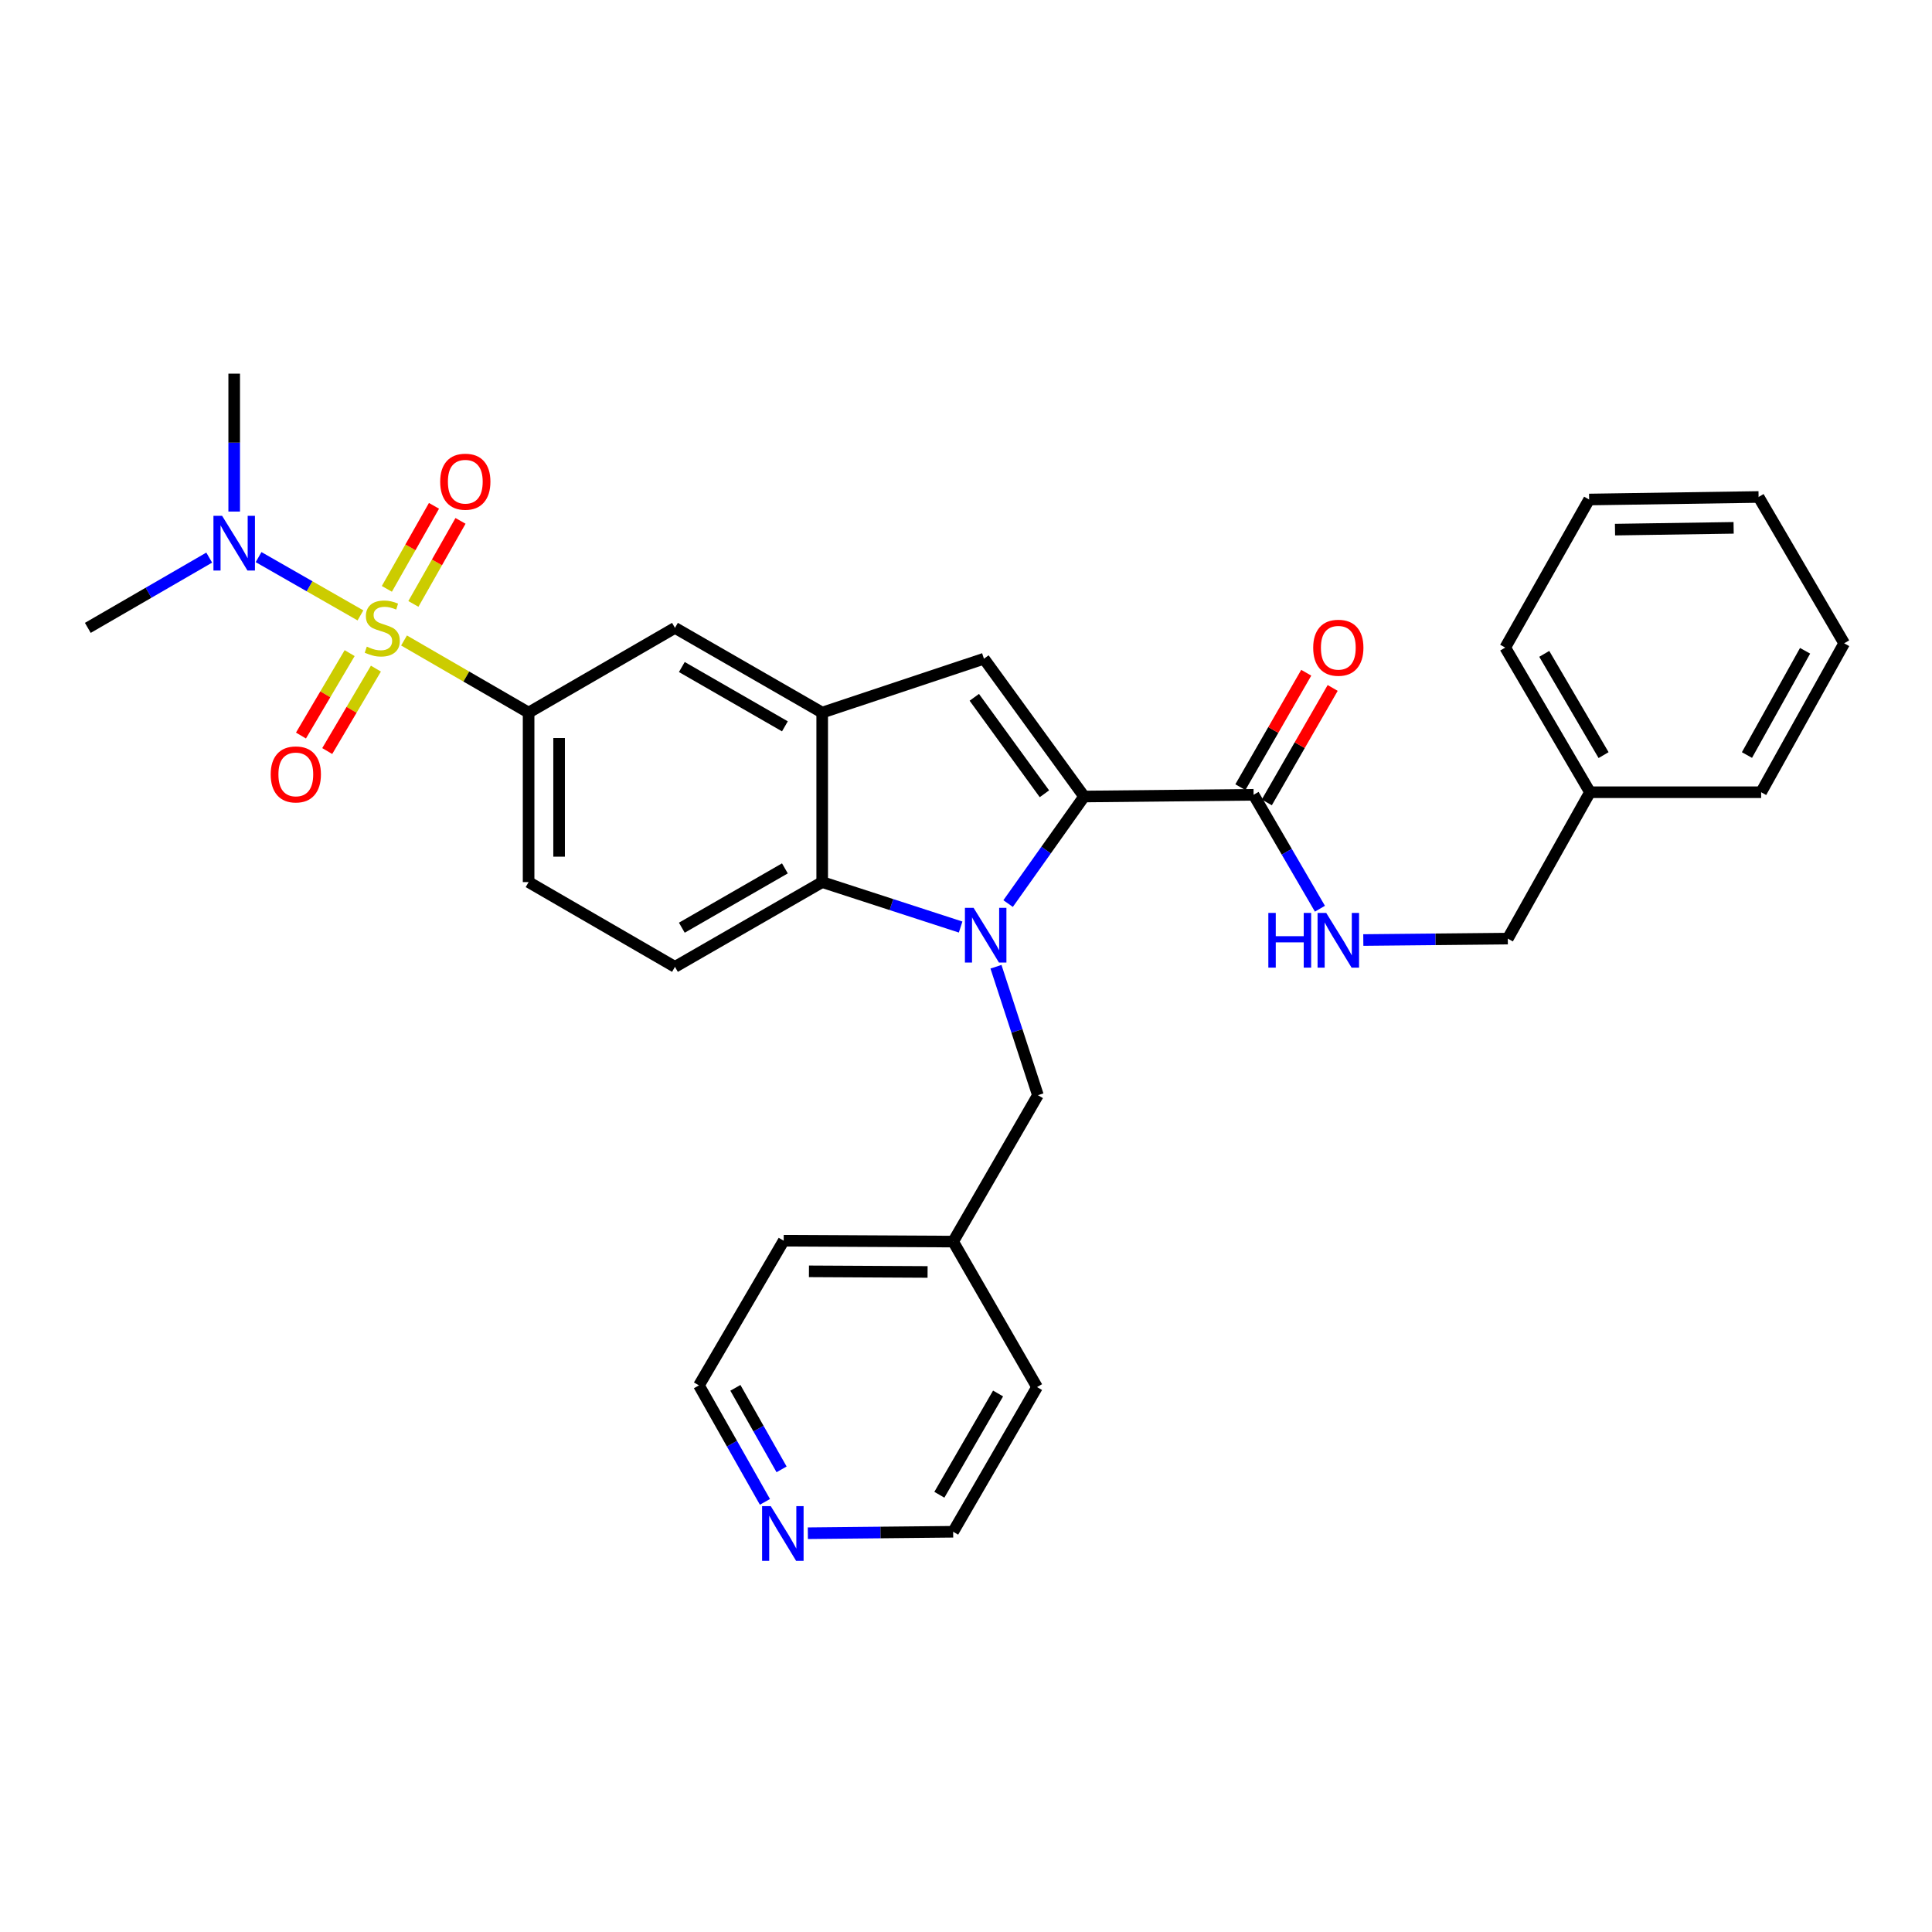 <?xml version='1.0' encoding='iso-8859-1'?>
<svg version='1.1' baseProfile='full'
              xmlns='http://www.w3.org/2000/svg'
                      xmlns:rdkit='http://www.rdkit.org/xml'
                      xmlns:xlink='http://www.w3.org/1999/xlink'
                  xml:space='preserve'
width='1000px' height='1000px' viewBox='0 0 1000 1000'>
<!-- END OF HEADER -->
<rect style='opacity:1.0;fill:#FFFFFF;stroke:none' width='1000' height='1000' x='0' y='0'> </rect>
<path class='bond-5' d='M 209.127,331.513 L 241.365,350.18' style='fill:none;fill-rule:evenodd;stroke:#CCCC00;stroke-width:6px;stroke-linecap:butt;stroke-linejoin:miter;stroke-opacity:1' />
<path class='bond-5' d='M 241.365,350.18 L 273.604,368.846' style='fill:none;fill-rule:evenodd;stroke:#000000;stroke-width:6px;stroke-linecap:butt;stroke-linejoin:miter;stroke-opacity:1' />
<path class='bond-8' d='M 186.571,318.53 L 160.206,303.445' style='fill:none;fill-rule:evenodd;stroke:#CCCC00;stroke-width:6px;stroke-linecap:butt;stroke-linejoin:miter;stroke-opacity:1' />
<path class='bond-8' d='M 160.206,303.445 L 133.84,288.36' style='fill:none;fill-rule:evenodd;stroke:#0000FF;stroke-width:6px;stroke-linecap:butt;stroke-linejoin:miter;stroke-opacity:1' />
<path class='bond-10' d='M 213.971,312.586 L 226.165,291.096' style='fill:none;fill-rule:evenodd;stroke:#CCCC00;stroke-width:6px;stroke-linecap:butt;stroke-linejoin:miter;stroke-opacity:1' />
<path class='bond-10' d='M 226.165,291.096 L 238.359,269.606' style='fill:none;fill-rule:evenodd;stroke:#FF0000;stroke-width:6px;stroke-linecap:butt;stroke-linejoin:miter;stroke-opacity:1' />
<path class='bond-10' d='M 200.241,304.795 L 212.436,283.306' style='fill:none;fill-rule:evenodd;stroke:#CCCC00;stroke-width:6px;stroke-linecap:butt;stroke-linejoin:miter;stroke-opacity:1' />
<path class='bond-10' d='M 212.436,283.306 L 224.63,261.816' style='fill:none;fill-rule:evenodd;stroke:#FF0000;stroke-width:6px;stroke-linecap:butt;stroke-linejoin:miter;stroke-opacity:1' />
<path class='bond-11' d='M 180.975,338.054 L 168.378,359.384' style='fill:none;fill-rule:evenodd;stroke:#CCCC00;stroke-width:6px;stroke-linecap:butt;stroke-linejoin:miter;stroke-opacity:1' />
<path class='bond-11' d='M 168.378,359.384 L 155.781,380.714' style='fill:none;fill-rule:evenodd;stroke:#FF0000;stroke-width:6px;stroke-linecap:butt;stroke-linejoin:miter;stroke-opacity:1' />
<path class='bond-11' d='M 194.568,346.081 L 181.971,367.411' style='fill:none;fill-rule:evenodd;stroke:#CCCC00;stroke-width:6px;stroke-linecap:butt;stroke-linejoin:miter;stroke-opacity:1' />
<path class='bond-11' d='M 181.971,367.411 L 169.374,388.741' style='fill:none;fill-rule:evenodd;stroke:#FF0000;stroke-width:6px;stroke-linecap:butt;stroke-linejoin:miter;stroke-opacity:1' />
<path class='bond-0' d='M 497.218,479.838 L 461.394,468.205' style='fill:none;fill-rule:evenodd;stroke:#0000FF;stroke-width:6px;stroke-linecap:butt;stroke-linejoin:miter;stroke-opacity:1' />
<path class='bond-0' d='M 461.394,468.205 L 425.57,456.572' style='fill:none;fill-rule:evenodd;stroke:#000000;stroke-width:6px;stroke-linecap:butt;stroke-linejoin:miter;stroke-opacity:1' />
<path class='bond-9' d='M 515.515,500.386 L 526.368,533.629' style='fill:none;fill-rule:evenodd;stroke:#0000FF;stroke-width:6px;stroke-linecap:butt;stroke-linejoin:miter;stroke-opacity:1' />
<path class='bond-9' d='M 526.368,533.629 L 537.22,566.871' style='fill:none;fill-rule:evenodd;stroke:#000000;stroke-width:6px;stroke-linecap:butt;stroke-linejoin:miter;stroke-opacity:1' />
<path class='bond-32' d='M 521.797,467.688 L 541.466,439.981' style='fill:none;fill-rule:evenodd;stroke:#0000FF;stroke-width:6px;stroke-linecap:butt;stroke-linejoin:miter;stroke-opacity:1' />
<path class='bond-32' d='M 541.466,439.981 L 561.135,412.275' style='fill:none;fill-rule:evenodd;stroke:#000000;stroke-width:6px;stroke-linecap:butt;stroke-linejoin:miter;stroke-opacity:1' />
<path class='bond-1' d='M 561.135,412.275 L 509.287,340.949' style='fill:none;fill-rule:evenodd;stroke:#000000;stroke-width:6px;stroke-linecap:butt;stroke-linejoin:miter;stroke-opacity:1' />
<path class='bond-1' d='M 540.589,410.858 L 504.296,360.93' style='fill:none;fill-rule:evenodd;stroke:#000000;stroke-width:6px;stroke-linecap:butt;stroke-linejoin:miter;stroke-opacity:1' />
<path class='bond-6' d='M 561.135,412.275 L 648.852,411.381' style='fill:none;fill-rule:evenodd;stroke:#000000;stroke-width:6px;stroke-linecap:butt;stroke-linejoin:miter;stroke-opacity:1' />
<path class='bond-2' d='M 509.287,340.949 L 425.57,368.846' style='fill:none;fill-rule:evenodd;stroke:#000000;stroke-width:6px;stroke-linecap:butt;stroke-linejoin:miter;stroke-opacity:1' />
<path class='bond-3' d='M 425.57,456.572 L 349.359,500.439' style='fill:none;fill-rule:evenodd;stroke:#000000;stroke-width:6px;stroke-linecap:butt;stroke-linejoin:miter;stroke-opacity:1' />
<path class='bond-3' d='M 406.263,449.471 L 352.916,480.178' style='fill:none;fill-rule:evenodd;stroke:#000000;stroke-width:6px;stroke-linecap:butt;stroke-linejoin:miter;stroke-opacity:1' />
<path class='bond-31' d='M 425.57,456.572 L 425.57,368.846' style='fill:none;fill-rule:evenodd;stroke:#000000;stroke-width:6px;stroke-linecap:butt;stroke-linejoin:miter;stroke-opacity:1' />
<path class='bond-4' d='M 425.57,368.846 L 349.359,324.988' style='fill:none;fill-rule:evenodd;stroke:#000000;stroke-width:6px;stroke-linecap:butt;stroke-linejoin:miter;stroke-opacity:1' />
<path class='bond-4' d='M 406.264,375.95 L 352.917,345.249' style='fill:none;fill-rule:evenodd;stroke:#000000;stroke-width:6px;stroke-linecap:butt;stroke-linejoin:miter;stroke-opacity:1' />
<path class='bond-7' d='M 273.604,368.846 L 349.359,324.988' style='fill:none;fill-rule:evenodd;stroke:#000000;stroke-width:6px;stroke-linecap:butt;stroke-linejoin:miter;stroke-opacity:1' />
<path class='bond-14' d='M 273.604,368.846 L 273.604,456.572' style='fill:none;fill-rule:evenodd;stroke:#000000;stroke-width:6px;stroke-linecap:butt;stroke-linejoin:miter;stroke-opacity:1' />
<path class='bond-14' d='M 289.39,382.005 L 289.39,443.413' style='fill:none;fill-rule:evenodd;stroke:#000000;stroke-width:6px;stroke-linecap:butt;stroke-linejoin:miter;stroke-opacity:1' />
<path class='bond-13' d='M 648.852,411.381 L 666.023,440.865' style='fill:none;fill-rule:evenodd;stroke:#000000;stroke-width:6px;stroke-linecap:butt;stroke-linejoin:miter;stroke-opacity:1' />
<path class='bond-13' d='M 666.023,440.865 L 683.195,470.349' style='fill:none;fill-rule:evenodd;stroke:#0000FF;stroke-width:6px;stroke-linecap:butt;stroke-linejoin:miter;stroke-opacity:1' />
<path class='bond-15' d='M 655.693,415.318 L 672.741,385.701' style='fill:none;fill-rule:evenodd;stroke:#000000;stroke-width:6px;stroke-linecap:butt;stroke-linejoin:miter;stroke-opacity:1' />
<path class='bond-15' d='M 672.741,385.701 L 689.79,356.083' style='fill:none;fill-rule:evenodd;stroke:#FF0000;stroke-width:6px;stroke-linecap:butt;stroke-linejoin:miter;stroke-opacity:1' />
<path class='bond-15' d='M 642.011,407.443 L 659.06,377.825' style='fill:none;fill-rule:evenodd;stroke:#000000;stroke-width:6px;stroke-linecap:butt;stroke-linejoin:miter;stroke-opacity:1' />
<path class='bond-15' d='M 659.06,377.825 L 676.109,348.208' style='fill:none;fill-rule:evenodd;stroke:#FF0000;stroke-width:6px;stroke-linecap:butt;stroke-linejoin:miter;stroke-opacity:1' />
<path class='bond-20' d='M 121.218,264.785 L 121.218,229.095' style='fill:none;fill-rule:evenodd;stroke:#0000FF;stroke-width:6px;stroke-linecap:butt;stroke-linejoin:miter;stroke-opacity:1' />
<path class='bond-20' d='M 121.218,229.095 L 121.218,193.404' style='fill:none;fill-rule:evenodd;stroke:#000000;stroke-width:6px;stroke-linecap:butt;stroke-linejoin:miter;stroke-opacity:1' />
<path class='bond-21' d='M 108.29,288.621 L 76.872,306.805' style='fill:none;fill-rule:evenodd;stroke:#0000FF;stroke-width:6px;stroke-linecap:butt;stroke-linejoin:miter;stroke-opacity:1' />
<path class='bond-21' d='M 76.872,306.805 L 45.455,324.988' style='fill:none;fill-rule:evenodd;stroke:#000000;stroke-width:6px;stroke-linecap:butt;stroke-linejoin:miter;stroke-opacity:1' />
<path class='bond-18' d='M 537.22,566.871 L 493.352,642.644' style='fill:none;fill-rule:evenodd;stroke:#000000;stroke-width:6px;stroke-linecap:butt;stroke-linejoin:miter;stroke-opacity:1' />
<path class='bond-12' d='M 349.359,500.439 L 273.604,456.572' style='fill:none;fill-rule:evenodd;stroke:#000000;stroke-width:6px;stroke-linecap:butt;stroke-linejoin:miter;stroke-opacity:1' />
<path class='bond-17' d='M 705.644,486.56 L 743.04,486.19' style='fill:none;fill-rule:evenodd;stroke:#0000FF;stroke-width:6px;stroke-linecap:butt;stroke-linejoin:miter;stroke-opacity:1' />
<path class='bond-17' d='M 743.04,486.19 L 780.436,485.82' style='fill:none;fill-rule:evenodd;stroke:#000000;stroke-width:6px;stroke-linecap:butt;stroke-linejoin:miter;stroke-opacity:1' />
<path class='bond-16' d='M 395.928,777.361 L 378.853,747.217' style='fill:none;fill-rule:evenodd;stroke:#0000FF;stroke-width:6px;stroke-linecap:butt;stroke-linejoin:miter;stroke-opacity:1' />
<path class='bond-16' d='M 378.853,747.217 L 361.777,717.074' style='fill:none;fill-rule:evenodd;stroke:#000000;stroke-width:6px;stroke-linecap:butt;stroke-linejoin:miter;stroke-opacity:1' />
<path class='bond-16' d='M 404.541,760.537 L 392.588,739.437' style='fill:none;fill-rule:evenodd;stroke:#0000FF;stroke-width:6px;stroke-linecap:butt;stroke-linejoin:miter;stroke-opacity:1' />
<path class='bond-16' d='M 392.588,739.437 L 380.635,718.336' style='fill:none;fill-rule:evenodd;stroke:#000000;stroke-width:6px;stroke-linecap:butt;stroke-linejoin:miter;stroke-opacity:1' />
<path class='bond-33' d='M 418.141,793.593 L 455.747,793.215' style='fill:none;fill-rule:evenodd;stroke:#0000FF;stroke-width:6px;stroke-linecap:butt;stroke-linejoin:miter;stroke-opacity:1' />
<path class='bond-33' d='M 455.747,793.215 L 493.352,792.837' style='fill:none;fill-rule:evenodd;stroke:#000000;stroke-width:6px;stroke-linecap:butt;stroke-linejoin:miter;stroke-opacity:1' />
<path class='bond-19' d='M 780.436,485.82 L 822.97,410.056' style='fill:none;fill-rule:evenodd;stroke:#000000;stroke-width:6px;stroke-linecap:butt;stroke-linejoin:miter;stroke-opacity:1' />
<path class='bond-24' d='M 493.352,642.644 L 536.772,717.951' style='fill:none;fill-rule:evenodd;stroke:#000000;stroke-width:6px;stroke-linecap:butt;stroke-linejoin:miter;stroke-opacity:1' />
<path class='bond-25' d='M 493.352,642.644 L 405.636,642.188' style='fill:none;fill-rule:evenodd;stroke:#000000;stroke-width:6px;stroke-linecap:butt;stroke-linejoin:miter;stroke-opacity:1' />
<path class='bond-25' d='M 480.113,658.361 L 418.711,658.042' style='fill:none;fill-rule:evenodd;stroke:#000000;stroke-width:6px;stroke-linecap:butt;stroke-linejoin:miter;stroke-opacity:1' />
<path class='bond-26' d='M 822.97,410.056 L 779.103,335.187' style='fill:none;fill-rule:evenodd;stroke:#000000;stroke-width:6px;stroke-linecap:butt;stroke-linejoin:miter;stroke-opacity:1' />
<path class='bond-26' d='M 830.01,390.846 L 799.303,338.437' style='fill:none;fill-rule:evenodd;stroke:#000000;stroke-width:6px;stroke-linecap:butt;stroke-linejoin:miter;stroke-opacity:1' />
<path class='bond-27' d='M 822.97,410.056 L 911.564,410.056' style='fill:none;fill-rule:evenodd;stroke:#000000;stroke-width:6px;stroke-linecap:butt;stroke-linejoin:miter;stroke-opacity:1' />
<path class='bond-22' d='M 493.352,792.837 L 536.772,717.951' style='fill:none;fill-rule:evenodd;stroke:#000000;stroke-width:6px;stroke-linecap:butt;stroke-linejoin:miter;stroke-opacity:1' />
<path class='bond-22' d='M 486.209,773.686 L 516.603,721.266' style='fill:none;fill-rule:evenodd;stroke:#000000;stroke-width:6px;stroke-linecap:butt;stroke-linejoin:miter;stroke-opacity:1' />
<path class='bond-23' d='M 361.777,717.074 L 405.636,642.188' style='fill:none;fill-rule:evenodd;stroke:#000000;stroke-width:6px;stroke-linecap:butt;stroke-linejoin:miter;stroke-opacity:1' />
<path class='bond-28' d='M 779.103,335.187 L 822.532,258.547' style='fill:none;fill-rule:evenodd;stroke:#000000;stroke-width:6px;stroke-linecap:butt;stroke-linejoin:miter;stroke-opacity:1' />
<path class='bond-29' d='M 911.564,410.056 L 954.545,332.969' style='fill:none;fill-rule:evenodd;stroke:#000000;stroke-width:6px;stroke-linecap:butt;stroke-linejoin:miter;stroke-opacity:1' />
<path class='bond-29' d='M 904.224,390.806 L 934.311,336.844' style='fill:none;fill-rule:evenodd;stroke:#000000;stroke-width:6px;stroke-linecap:butt;stroke-linejoin:miter;stroke-opacity:1' />
<path class='bond-34' d='M 822.532,258.547 L 910.24,257.232' style='fill:none;fill-rule:evenodd;stroke:#000000;stroke-width:6px;stroke-linecap:butt;stroke-linejoin:miter;stroke-opacity:1' />
<path class='bond-34' d='M 835.925,274.134 L 897.32,273.213' style='fill:none;fill-rule:evenodd;stroke:#000000;stroke-width:6px;stroke-linecap:butt;stroke-linejoin:miter;stroke-opacity:1' />
<path class='bond-30' d='M 954.545,332.969 L 910.24,257.232' style='fill:none;fill-rule:evenodd;stroke:#000000;stroke-width:6px;stroke-linecap:butt;stroke-linejoin:miter;stroke-opacity:1' />
<path  class='atom-0' d='M 189.858 334.708
Q 190.178 334.828, 191.498 335.388
Q 192.818 335.948, 194.258 336.308
Q 195.738 336.628, 197.178 336.628
Q 199.858 336.628, 201.418 335.348
Q 202.978 334.028, 202.978 331.748
Q 202.978 330.188, 202.178 329.228
Q 201.418 328.268, 200.218 327.748
Q 199.018 327.228, 197.018 326.628
Q 194.498 325.868, 192.978 325.148
Q 191.498 324.428, 190.418 322.908
Q 189.378 321.388, 189.378 318.828
Q 189.378 315.268, 191.778 313.068
Q 194.218 310.868, 199.018 310.868
Q 202.298 310.868, 206.018 312.428
L 205.098 315.508
Q 201.698 314.108, 199.138 314.108
Q 196.378 314.108, 194.858 315.268
Q 193.338 316.388, 193.378 318.348
Q 193.378 319.868, 194.138 320.788
Q 194.938 321.708, 196.058 322.228
Q 197.218 322.748, 199.138 323.348
Q 201.698 324.148, 203.218 324.948
Q 204.738 325.748, 205.818 327.388
Q 206.938 328.988, 206.938 331.748
Q 206.938 335.668, 204.298 337.788
Q 201.698 339.868, 197.338 339.868
Q 194.818 339.868, 192.898 339.308
Q 191.018 338.788, 188.778 337.868
L 189.858 334.708
' fill='#CCCC00'/>
<path  class='atom-1' d='M 503.922 469.888
L 513.202 484.888
Q 514.122 486.368, 515.602 489.048
Q 517.082 491.728, 517.162 491.888
L 517.162 469.888
L 520.922 469.888
L 520.922 498.208
L 517.042 498.208
L 507.082 481.808
Q 505.922 479.888, 504.682 477.688
Q 503.482 475.488, 503.122 474.808
L 503.122 498.208
L 499.442 498.208
L 499.442 469.888
L 503.922 469.888
' fill='#0000FF'/>
<path  class='atom-9' d='M 114.958 266.978
L 124.238 281.978
Q 125.158 283.458, 126.638 286.138
Q 128.118 288.818, 128.198 288.978
L 128.198 266.978
L 131.958 266.978
L 131.958 295.298
L 128.078 295.298
L 118.118 278.898
Q 116.958 276.978, 115.718 274.778
Q 114.518 272.578, 114.158 271.898
L 114.158 295.298
L 110.478 295.298
L 110.478 266.978
L 114.958 266.978
' fill='#0000FF'/>
<path  class='atom-11' d='M 227.84 249.322
Q 227.84 242.522, 231.2 238.722
Q 234.56 234.922, 240.84 234.922
Q 247.12 234.922, 250.48 238.722
Q 253.84 242.522, 253.84 249.322
Q 253.84 256.202, 250.44 260.122
Q 247.04 264.002, 240.84 264.002
Q 234.6 264.002, 231.2 260.122
Q 227.84 256.242, 227.84 249.322
M 240.84 260.802
Q 245.16 260.802, 247.48 257.922
Q 249.84 255.002, 249.84 249.322
Q 249.84 243.762, 247.48 240.962
Q 245.16 238.122, 240.84 238.122
Q 236.52 238.122, 234.16 240.922
Q 231.84 243.722, 231.84 249.322
Q 231.84 255.042, 234.16 257.922
Q 236.52 260.802, 240.84 260.802
' fill='#FF0000'/>
<path  class='atom-12' d='M 140.114 400.831
Q 140.114 394.031, 143.474 390.231
Q 146.834 386.431, 153.114 386.431
Q 159.394 386.431, 162.754 390.231
Q 166.114 394.031, 166.114 400.831
Q 166.114 407.711, 162.714 411.631
Q 159.314 415.511, 153.114 415.511
Q 146.874 415.511, 143.474 411.631
Q 140.114 407.751, 140.114 400.831
M 153.114 412.311
Q 157.434 412.311, 159.754 409.431
Q 162.114 406.511, 162.114 400.831
Q 162.114 395.271, 159.754 392.471
Q 157.434 389.631, 153.114 389.631
Q 148.794 389.631, 146.434 392.431
Q 144.114 395.231, 144.114 400.831
Q 144.114 406.551, 146.434 409.431
Q 148.794 412.311, 153.114 412.311
' fill='#FF0000'/>
<path  class='atom-14' d='M 656.49 472.528
L 660.33 472.528
L 660.33 484.568
L 674.81 484.568
L 674.81 472.528
L 678.65 472.528
L 678.65 500.848
L 674.81 500.848
L 674.81 487.768
L 660.33 487.768
L 660.33 500.848
L 656.49 500.848
L 656.49 472.528
' fill='#0000FF'/>
<path  class='atom-14' d='M 686.45 472.528
L 695.73 487.528
Q 696.65 489.008, 698.13 491.688
Q 699.61 494.368, 699.69 494.528
L 699.69 472.528
L 703.45 472.528
L 703.45 500.848
L 699.57 500.848
L 689.61 484.448
Q 688.45 482.528, 687.21 480.328
Q 686.01 478.128, 685.65 477.448
L 685.65 500.848
L 681.97 500.848
L 681.97 472.528
L 686.45 472.528
' fill='#0000FF'/>
<path  class='atom-16' d='M 679.71 335.267
Q 679.71 328.467, 683.07 324.667
Q 686.43 320.867, 692.71 320.867
Q 698.99 320.867, 702.35 324.667
Q 705.71 328.467, 705.71 335.267
Q 705.71 342.147, 702.31 346.067
Q 698.91 349.947, 692.71 349.947
Q 686.47 349.947, 683.07 346.067
Q 679.71 342.187, 679.71 335.267
M 692.71 346.747
Q 697.03 346.747, 699.35 343.867
Q 701.71 340.947, 701.71 335.267
Q 701.71 329.707, 699.35 326.907
Q 697.03 324.067, 692.71 324.067
Q 688.39 324.067, 686.03 326.867
Q 683.71 329.667, 683.71 335.267
Q 683.71 340.987, 686.03 343.867
Q 688.39 346.747, 692.71 346.747
' fill='#FF0000'/>
<path  class='atom-17' d='M 398.937 779.563
L 408.217 794.563
Q 409.137 796.043, 410.617 798.723
Q 412.097 801.403, 412.177 801.563
L 412.177 779.563
L 415.937 779.563
L 415.937 807.883
L 412.057 807.883
L 402.097 791.483
Q 400.937 789.563, 399.697 787.363
Q 398.497 785.163, 398.137 784.483
L 398.137 807.883
L 394.457 807.883
L 394.457 779.563
L 398.937 779.563
' fill='#0000FF'/>
</svg>
